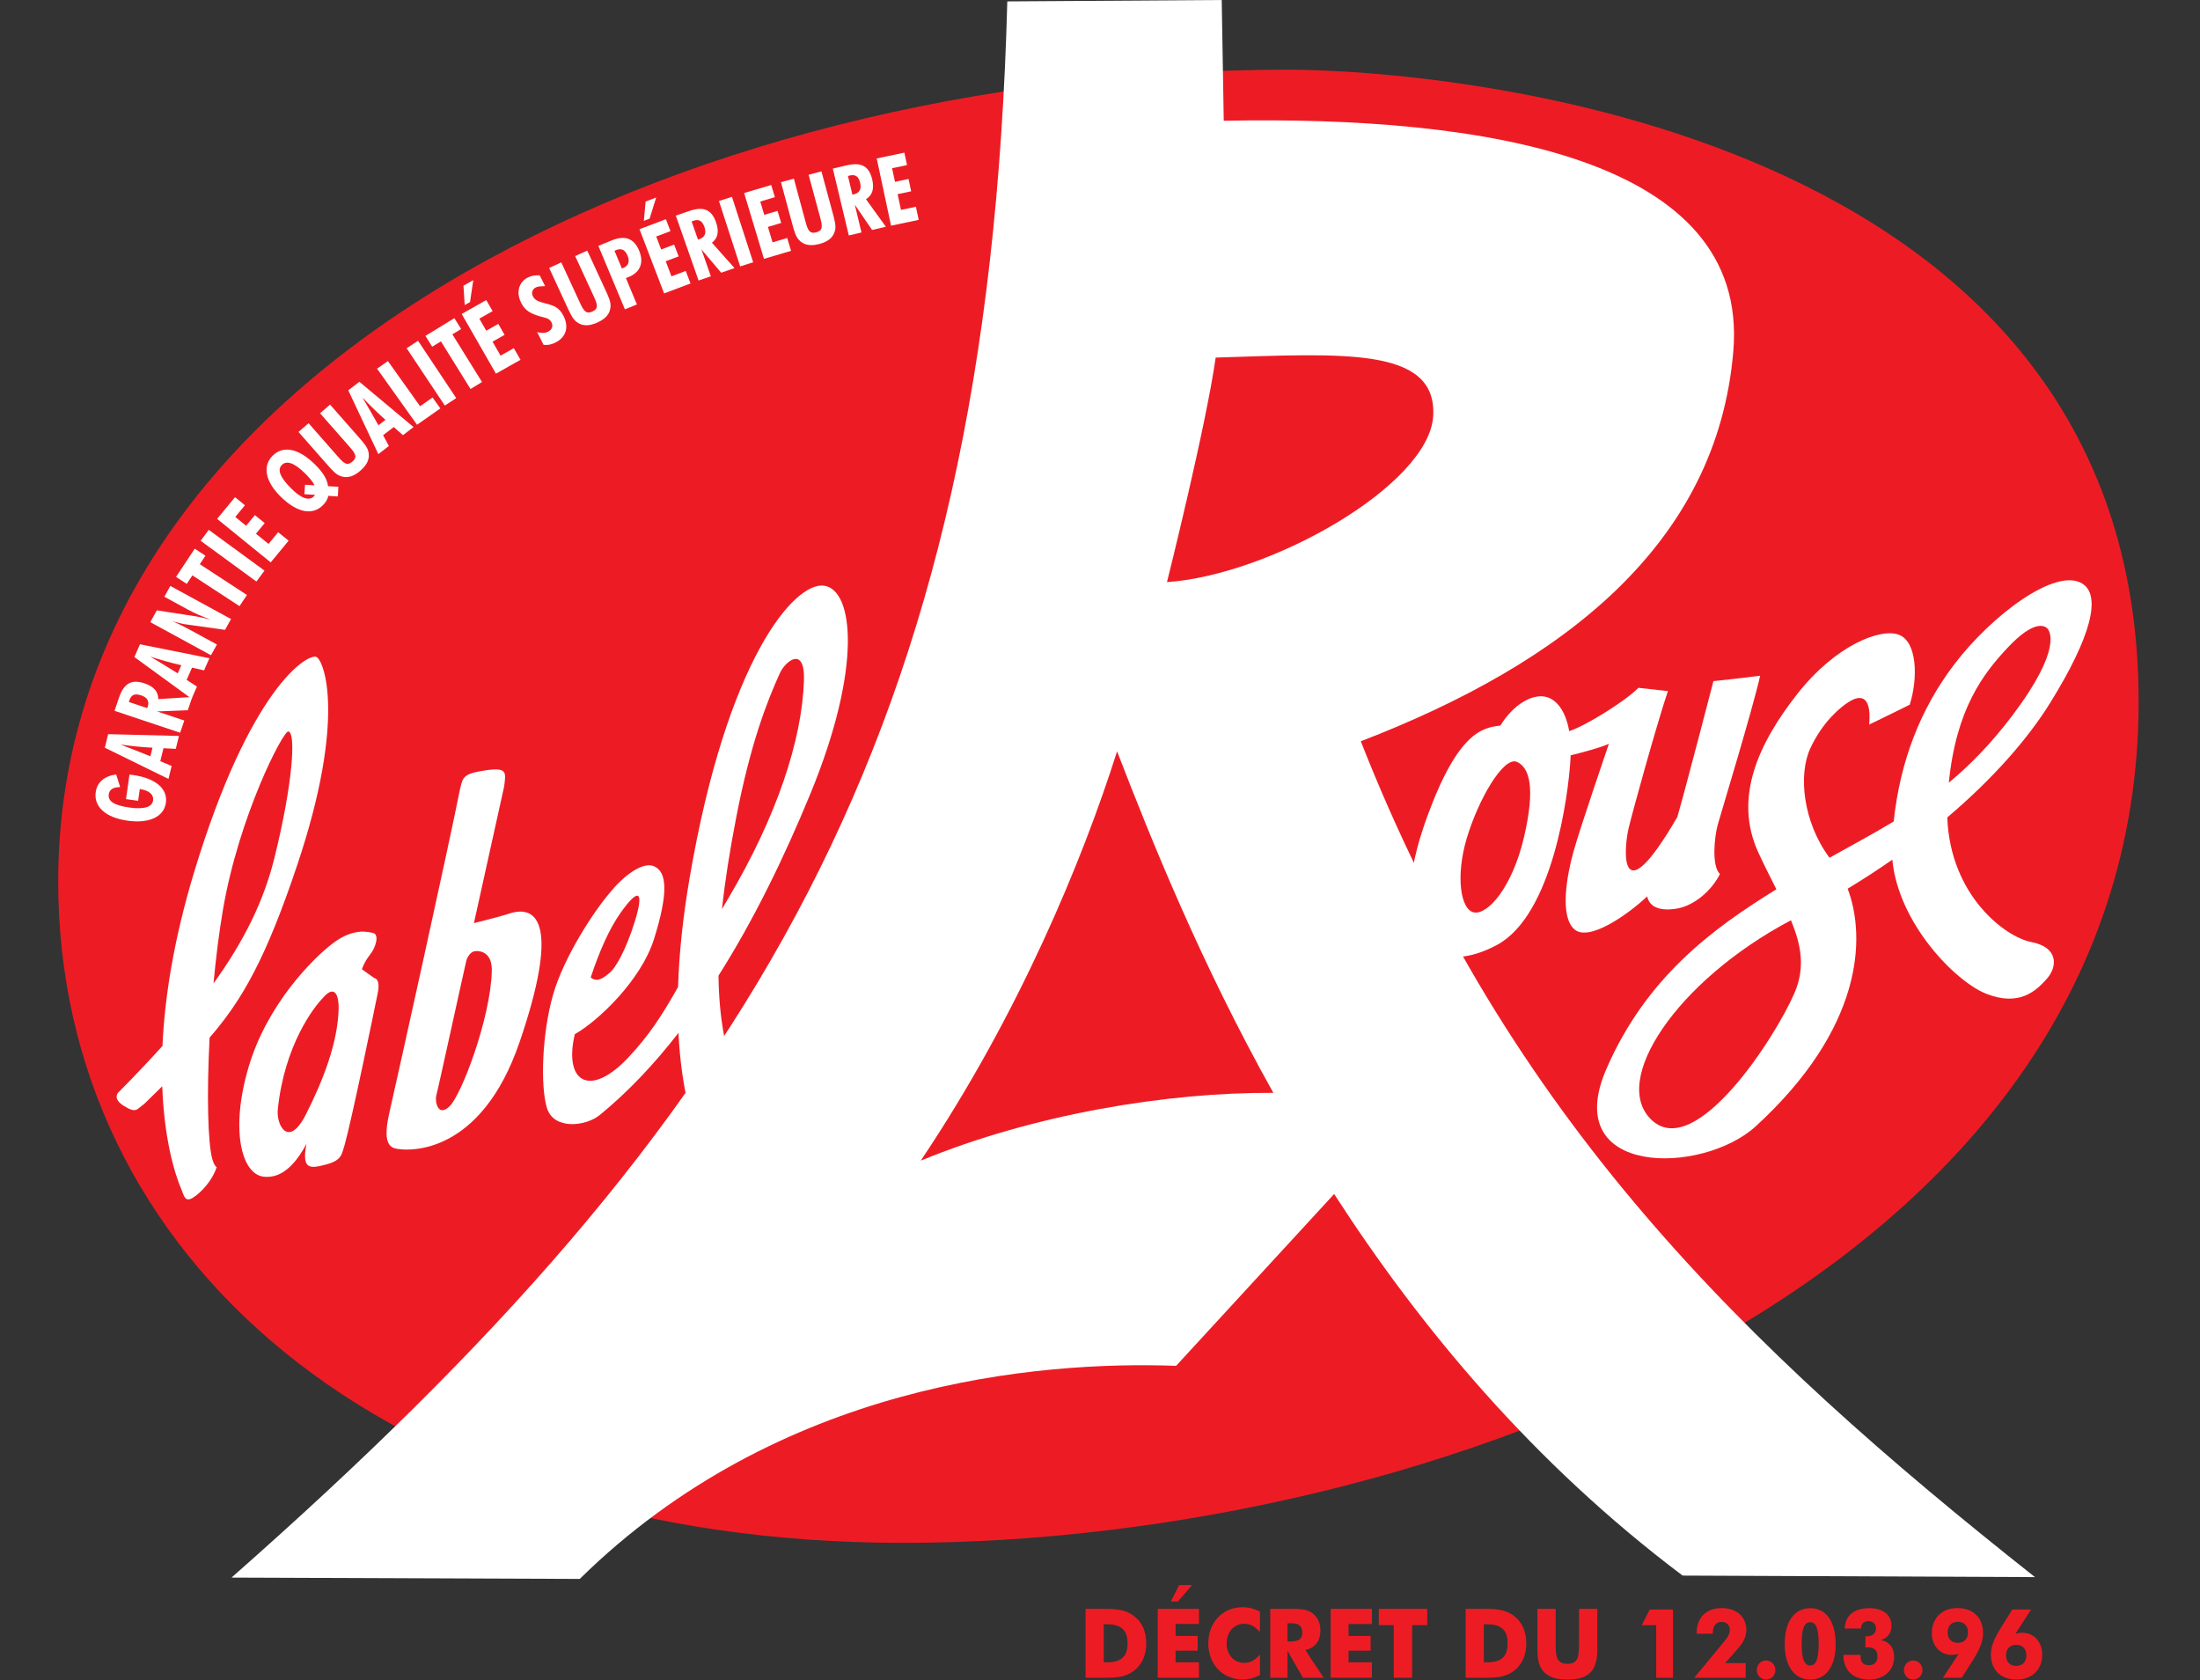 <svg xmlns="http://www.w3.org/2000/svg" width="220" height="168" viewBox="0 0 220 168" fill="none"><rect x="0" y="0" width="220" height="168" fill="#333333" stroke="none"/><path fill-rule="evenodd" clip-rule="evenodd" d="M5.821 88.15C5.821 125.516 38.057 154.278 90.338 154.278C142.619 154.278 213.863 127.935 213.863 70.141C213.863 12.346 143.703 6.971 128.804 6.971C67.584 6.971 5.821 37.346 5.821 88.15Z" fill="#ED1C24"></path><path fill-rule="evenodd" clip-rule="evenodd" d="M12.948 77.456C13.054 77.471 13.161 77.476 13.266 77.491C15.613 77.816 16.785 78.896 16.588 80.284C16.396 81.644 14.98 82.373 12.758 82.064C10.537 81.755 9.369 80.649 9.572 79.214C9.71 78.233 10.416 77.605 11.616 77.441L12.016 78.705C11.319 78.711 10.942 78.951 10.876 79.424C10.773 80.146 11.462 80.544 12.943 80.749C14.425 80.956 15.216 80.697 15.309 80.04C15.39 79.465 14.931 79.034 13.979 78.903L13.814 80.078L12.602 79.909L12.948 77.456Z" fill="white"></path><path fill-rule="evenodd" clip-rule="evenodd" d="M15.04 75.629C14.003 75.207 13.001 74.812 12.041 74.448C13.131 74.604 14.203 74.716 15.25 74.765L15.04 75.629ZM16.847 77.889L17.162 76.599L16.03 76.115L16.347 74.817L17.579 74.881L17.894 73.591L10.814 73.412L10.484 74.767L16.847 77.889Z" fill="white"></path><path fill-rule="evenodd" clip-rule="evenodd" d="M14.712 70.806L12.89 70.196C12.902 70.131 12.919 70.079 12.938 70.025C13.127 69.468 13.485 69.32 14.11 69.53C14.736 69.739 14.953 70.127 14.769 70.668C14.754 70.713 14.727 70.761 14.712 70.806ZM18.014 73.272L18.43 72.05L15.706 71.139L18.779 71.022L19.23 69.694L15.827 69.906C15.829 69.147 15.366 68.638 14.446 68.33C13.121 67.886 12.374 68.366 11.898 69.766L11.453 71.078L18.014 73.272Z" fill="white"></path><path fill-rule="evenodd" clip-rule="evenodd" d="M17.775 67.334C16.828 66.74 15.909 66.179 15.027 65.654C16.074 65.995 17.11 66.291 18.133 66.519L17.775 67.334ZM19.16 69.871L19.695 68.654L18.665 67.984L19.204 66.759L20.406 67.035L20.941 65.819L13.999 64.424L13.438 65.701L19.16 69.871Z" fill="white"></path><path fill-rule="evenodd" clip-rule="evenodd" d="M15.03 62.212L15.684 61.032L19.605 61.635C19.828 61.671 20.314 61.775 21.055 61.958C20.183 61.631 19.423 61.301 18.769 60.944L16.436 59.672L17.035 58.591L23.104 61.901L22.504 62.983L18.401 62.407C18.276 62.394 17.89 62.289 17.238 62.125C17.828 62.361 18.459 62.685 19.139 63.056L21.692 64.448L21.098 65.521L15.03 62.212Z" fill="white"></path><path fill-rule="evenodd" clip-rule="evenodd" d="M19.24 57.534L18.676 58.385L17.605 57.686L19.475 54.867L20.546 55.568L19.981 56.417L24.694 59.496L23.953 60.612L19.24 57.534Z" fill="white"></path><path fill-rule="evenodd" clip-rule="evenodd" d="M20.064 54.076L20.875 52.984L26.45 57.059L25.639 58.151L20.064 54.076Z" fill="white"></path><path fill-rule="evenodd" clip-rule="evenodd" d="M21.712 51.886L23.501 49.716L24.494 50.521L23.528 51.694L24.61 52.572L25.487 51.509L26.472 52.307L25.595 53.371L26.851 54.39L27.816 53.219L28.861 54.066L27.072 56.236L21.712 51.886Z" fill="white"></path><path fill-rule="evenodd" clip-rule="evenodd" d="M30.506 48.471L30.435 49.416L31.504 49.484C31.465 49.538 31.418 49.596 31.372 49.642C30.913 50.1 30.151 49.862 29.147 48.869C28.025 47.761 27.694 46.985 28.193 46.487C28.671 46.011 29.454 46.296 30.514 47.344C30.913 47.739 31.244 48.119 31.46 48.53L30.506 48.471ZM33.836 48.676L32.801 48.616C32.735 47.944 32.303 47.24 31.513 46.458C29.841 44.805 28.308 44.53 27.264 45.57C26.253 46.576 26.503 48.116 28.044 49.639C29.695 51.273 31.242 51.561 32.28 50.528C32.572 50.236 32.763 49.938 32.832 49.583L33.786 49.642L33.836 48.676Z" fill="white"></path><path fill-rule="evenodd" clip-rule="evenodd" d="M35.867 43.711C36.359 44.27 36.715 44.69 36.822 45.096C37.02 45.82 36.757 46.444 36.04 47.065C35.323 47.686 34.657 47.866 33.962 47.572C33.565 47.405 33.193 46.998 32.709 46.445L29.848 43.193L30.856 42.32L33.787 45.653C34.374 46.321 34.71 46.619 35.243 46.157C35.761 45.709 35.549 45.355 34.936 44.657L32.006 41.324L33.007 40.458L35.867 43.711Z" fill="white"></path><path fill-rule="evenodd" clip-rule="evenodd" d="M37.843 42.525C37.299 41.554 36.764 40.624 36.243 39.744C36.998 40.541 37.763 41.294 38.55 41.981L37.843 42.525ZM37.832 45.41L38.889 44.597L38.309 43.519L39.374 42.701L40.296 43.515L41.353 42.703L35.937 38.175L34.827 39.029L37.832 45.41Z" fill="white"></path><path fill-rule="evenodd" clip-rule="evenodd" d="M37.706 36.865L38.79 36.105L42.008 40.621L43.254 39.746L44.034 40.84L41.703 42.475L37.706 36.865Z" fill="white"></path><path fill-rule="evenodd" clip-rule="evenodd" d="M40.664 34.824L41.803 34.076L45.621 39.807L44.482 40.556L40.664 34.824Z" fill="white"></path><path fill-rule="evenodd" clip-rule="evenodd" d="M44.092 34.135L43.217 34.67L42.544 33.587L45.438 31.815L46.112 32.899L45.238 33.432L48.201 38.199L47.054 38.9L44.092 34.135Z" fill="white"></path><path fill-rule="evenodd" clip-rule="evenodd" d="M47.003 30.203L46.471 30.503L46.347 28.566L47.329 28.011L47.003 30.203ZM46.169 31.394L48.626 30.006L49.26 31.113L47.933 31.861L48.626 33.068L49.829 32.388L50.458 33.484L49.254 34.165L50.057 35.562L51.383 34.814L52.051 35.977L49.595 37.366L46.169 31.394Z" fill="white"></path><path fill-rule="evenodd" clip-rule="evenodd" d="M53.713 33.206C54.142 33.326 54.498 33.321 54.802 33.17C55.214 32.964 55.336 32.601 55.148 32.231C54.93 31.801 54.523 31.788 54.004 31.637C53.076 31.366 52.512 31.066 52.124 30.3C51.587 29.241 51.865 28.206 52.807 27.736C53.152 27.564 53.524 27.508 53.97 27.534L54.519 28.619C54.087 28.619 53.791 28.637 53.58 28.742C53.235 28.914 53.113 29.276 53.296 29.639C53.51 30.06 53.914 30.171 54.523 30.331C55.374 30.554 55.914 30.726 56.351 31.587C56.91 32.69 56.619 33.719 55.542 34.256C55.138 34.458 54.753 34.531 54.359 34.48L53.713 33.206Z" fill="white"></path><path fill-rule="evenodd" clip-rule="evenodd" d="M60.537 28.983C60.85 29.656 61.071 30.161 61.058 30.579C61.042 31.33 60.61 31.854 59.745 32.248C58.88 32.641 58.189 32.626 57.606 32.149C57.274 31.876 57.034 31.381 56.727 30.715L54.915 26.79L56.13 26.238L57.987 30.259C58.359 31.065 58.597 31.444 59.239 31.152C59.864 30.867 59.763 30.469 59.374 29.628L57.517 25.606L58.725 25.058L60.537 28.983Z" fill="white"></path><path fill-rule="evenodd" clip-rule="evenodd" d="M62.189 26.843L61.452 25.08C61.496 25.062 61.535 25.036 61.579 25.017C62.136 24.789 62.506 24.97 62.756 25.565C63.001 26.154 62.845 26.582 62.322 26.797C62.279 26.816 62.231 26.825 62.189 26.843ZM62.49 30.934L63.691 30.44L62.59 27.805C62.689 27.774 62.785 27.734 62.872 27.699C64.029 27.223 64.414 26.261 63.915 25.067C63.39 23.812 62.483 23.497 61.126 24.056L59.838 24.586L62.49 30.934Z" fill="white"></path><path fill-rule="evenodd" clip-rule="evenodd" d="M64.958 21.867L64.385 22.084L64.562 20.151L65.618 19.753L64.958 21.867ZM63.95 22.919L66.591 21.921L67.047 23.111L65.621 23.649L66.118 24.946L67.412 24.457L67.864 25.637L66.57 26.125L67.146 27.63L68.573 27.091L69.053 28.344L66.411 29.34L63.95 22.919Z" fill="white"></path><path fill-rule="evenodd" clip-rule="evenodd" d="M69.795 23.95L69.163 22.149C69.222 22.117 69.275 22.099 69.329 22.08C69.889 21.886 70.225 22.076 70.442 22.696C70.659 23.315 70.483 23.723 69.941 23.91C69.897 23.925 69.84 23.935 69.795 23.95ZM69.858 28.051L71.085 27.628L70.14 24.933L72.118 27.27L73.452 26.809L71.195 24.273C71.8 23.808 71.922 23.134 71.603 22.224C71.143 20.913 70.303 20.621 68.897 21.108L67.581 21.562L69.858 28.051Z" fill="white"></path><path fill-rule="evenodd" clip-rule="evenodd" d="M71.895 20.099L73.195 19.684L75.317 26.225L74.017 26.64L71.895 20.099Z" fill="white"></path><path fill-rule="evenodd" clip-rule="evenodd" d="M74.413 19.301L77.121 18.499L77.488 19.716L76.026 20.151L76.426 21.48L77.753 21.087L78.118 22.296L76.791 22.69L77.255 24.233L78.718 23.797L79.104 25.081L76.397 25.885L74.413 19.301Z" fill="white"></path><path fill-rule="evenodd" clip-rule="evenodd" d="M83.273 21.308C83.466 22.024 83.601 22.556 83.517 22.969C83.375 23.705 82.861 24.15 81.943 24.395C81.023 24.64 80.345 24.511 79.85 23.944C79.568 23.62 79.415 23.093 79.224 22.385L78.096 18.215L79.388 17.871L80.544 22.144C80.775 23 80.946 23.413 81.628 23.233C82.292 23.055 82.259 22.645 82.017 21.751L80.862 17.479L82.145 17.137L83.273 21.308Z" fill="white"></path><path fill-rule="evenodd" clip-rule="evenodd" d="M85.24 19.459L84.796 17.602C84.858 17.578 84.913 17.565 84.968 17.551C85.545 17.416 85.86 17.639 86.013 18.276C86.165 18.915 85.948 19.301 85.389 19.434C85.343 19.444 85.286 19.449 85.24 19.459ZM84.881 23.545L86.146 23.246L85.482 20.471L87.209 22.996L88.584 22.672L86.599 19.921C87.249 19.52 87.44 18.861 87.216 17.924C86.893 16.574 86.087 16.199 84.639 16.54L83.283 16.859L84.881 23.545Z" fill="white"></path><path fill-rule="evenodd" clip-rule="evenodd" d="M87.672 15.845L90.436 15.265L90.702 16.509L89.209 16.821L89.499 18.18L90.853 17.896L91.117 19.13L89.762 19.415L90.098 20.99L91.591 20.676L91.87 21.986L89.105 22.567L87.672 15.845Z" fill="white"></path><path fill-rule="evenodd" clip-rule="evenodd" d="M110.374 166.226V162.419H110.685C112.069 162.419 112.756 162.958 112.756 164.327C112.756 165.676 112.086 166.226 110.685 166.226H110.374ZM108.555 167.767H110.429C111.551 167.767 112.483 167.729 113.321 167.122C114.17 166.504 114.623 165.55 114.623 164.327C114.623 163.094 114.17 162.14 113.321 161.532C112.436 160.896 111.428 160.877 110.175 160.877H108.555V167.767Z" fill="#ED1C24"></path><path fill-rule="evenodd" clip-rule="evenodd" d="M117.787 160.145H117.08L117.918 158.497H119.21L117.787 160.145ZM115.772 160.877H119.897V162.39H117.559V163.585H119.764V165.06H117.559V166.226H119.897V167.767H115.772V160.877Z" fill="#ED1C24"></path><path fill-rule="evenodd" clip-rule="evenodd" d="M125.992 163.2C125.502 162.642 125.03 162.371 124.437 162.371C123.372 162.371 122.665 163.2 122.665 164.366C122.665 165.425 123.363 166.284 124.437 166.284C125.03 166.284 125.502 166.013 125.992 165.455V167.507C125.407 167.796 124.852 167.94 124.248 167.94C122.262 167.94 120.829 166.409 120.829 164.327C120.829 162.246 122.262 160.713 124.248 160.713C124.852 160.713 125.407 160.858 125.992 161.147V163.2Z" fill="#ED1C24"></path><path fill-rule="evenodd" clip-rule="evenodd" d="M128.75 164.135V162.322H129.118C129.882 162.322 130.229 162.554 130.229 163.276C130.229 163.884 129.863 164.135 129.09 164.135H128.75ZM127.027 167.767H128.75V165.068L130.295 167.767H132.368L130.532 164.992C131.512 164.78 132.039 164.095 132.039 163.027C132.039 162.313 131.775 161.725 131.285 161.34C130.71 160.887 129.994 160.877 129.063 160.877H127.027V167.767Z" fill="#ED1C24"></path><path fill-rule="evenodd" clip-rule="evenodd" d="M133.065 160.877H137.19V162.39H134.855V163.585H137.06V165.06H134.855V166.226H137.19V167.767H133.065V160.877Z" fill="#ED1C24"></path><path fill-rule="evenodd" clip-rule="evenodd" d="M139.377 162.506H137.879V160.877H142.722V162.506H141.214V167.767H139.377V162.506Z" fill="#ED1C24"></path><path fill-rule="evenodd" clip-rule="evenodd" d="M148.383 166.226V162.419H148.693C150.077 162.419 150.765 162.958 150.765 164.327C150.765 165.676 150.097 166.226 148.693 166.226H148.383ZM146.564 167.767H148.438C149.559 167.767 150.492 167.729 151.33 167.122C152.177 166.504 152.63 165.55 152.63 164.327C152.63 163.094 152.177 162.14 151.33 161.532C150.445 160.896 149.438 160.877 148.183 160.877H146.564V167.767Z" fill="#ED1C24"></path><path fill-rule="evenodd" clip-rule="evenodd" d="M155.569 160.877V164.616C155.569 165.84 155.785 166.37 156.738 166.37C157.858 166.37 157.905 165.657 157.905 164.182V160.877H159.733V164.973C159.733 167.054 158.875 167.95 156.738 167.95C155.597 167.95 154.805 167.681 154.324 167.112C153.789 166.485 153.742 165.676 153.742 164.596V160.877H155.569Z" fill="#ED1C24"></path><path fill-rule="evenodd" clip-rule="evenodd" d="M165.62 162.506H164.179L164.97 160.944H167.297V167.767H165.62V162.506Z" fill="#ED1C24"></path><path fill-rule="evenodd" clip-rule="evenodd" d="M169.425 167.767L172.449 164.105C172.807 163.671 172.987 163.315 172.987 162.997C172.987 162.516 172.667 162.178 172.177 162.178C171.612 162.178 171.282 162.564 171.282 163.276V163.363H169.662V163.315C169.662 161.754 170.632 160.801 172.157 160.801C173.722 160.801 174.634 161.725 174.634 162.988C174.634 163.71 174.305 164.269 173.722 164.935L172.507 166.303H174.568V167.767H169.425Z" fill="#ED1C24"></path><path fill-rule="evenodd" clip-rule="evenodd" d="M176.603 166.042C177.122 166.042 177.537 166.466 177.537 166.996C177.537 167.536 177.122 167.95 176.603 167.95C176.085 167.95 175.68 167.527 175.68 166.996C175.68 166.476 176.077 166.042 176.603 166.042Z" fill="#ED1C24"></path><path fill-rule="evenodd" clip-rule="evenodd" d="M180.164 164.376C180.164 162.91 180.4 162.206 181.022 162.206C181.624 162.206 181.869 162.92 181.869 164.376C181.869 165.821 181.634 166.543 181.022 166.543C180.409 166.543 180.164 165.83 180.164 164.376ZM183.565 164.443C183.565 162.101 182.604 160.809 181.022 160.809C179.468 160.809 178.469 162.121 178.469 164.376C178.469 166.64 179.468 167.95 181.022 167.95C182.577 167.95 183.565 166.65 183.565 164.443Z" fill="#ED1C24"></path><path fill-rule="evenodd" clip-rule="evenodd" d="M186.052 165.482V165.599C186.052 166.197 186.334 166.514 186.872 166.514C187.437 166.514 187.747 166.207 187.747 165.647C187.747 165.002 187.437 164.722 186.748 164.722C186.682 164.722 186.617 164.722 186.542 164.732V163.624H186.635C187.258 163.624 187.597 163.334 187.597 162.814C187.597 162.39 187.277 162.101 186.852 162.101C186.39 162.101 186.108 162.371 186.108 162.842H184.478C184.508 161.571 185.383 160.809 186.938 160.809C188.35 160.809 189.15 161.523 189.15 162.582C189.15 163.276 188.774 163.787 188.087 164C188.935 164.143 189.414 164.78 189.414 165.695C189.414 167.035 188.388 167.95 186.9 167.95C185.337 167.95 184.347 167.025 184.347 165.579V165.482H186.052Z" fill="#ED1C24"></path><path fill-rule="evenodd" clip-rule="evenodd" d="M191.317 166.042C191.835 166.042 192.25 166.466 192.25 166.996C192.25 167.536 191.835 167.95 191.317 167.95C190.799 167.95 190.394 167.527 190.394 166.996C190.394 166.476 190.789 166.042 191.317 166.042Z" fill="#ED1C24"></path><path fill-rule="evenodd" clip-rule="evenodd" d="M195.783 164.279C195.16 164.279 194.764 163.884 194.764 163.228C194.764 162.574 195.16 162.169 195.783 162.169C196.404 162.169 196.799 162.574 196.799 163.228C196.799 163.884 196.404 164.279 195.783 164.279ZM195.867 165.377L194.294 167.767H196.169L197.102 166.312C197.837 165.175 198.307 164.279 198.307 163.295C198.307 161.82 197.364 160.801 195.754 160.801C194.153 160.801 193.183 161.841 193.183 163.315C193.183 164.607 194.059 165.482 195.16 165.482C195.397 165.482 195.633 165.445 195.867 165.377Z" fill="#ED1C24"></path><path fill-rule="evenodd" clip-rule="evenodd" d="M201.623 164.471C202.244 164.471 202.64 164.877 202.64 165.531C202.64 166.187 202.244 166.581 201.623 166.581C201 166.581 200.605 166.187 200.605 165.531C200.605 164.877 201 164.471 201.623 164.471ZM201.539 163.373L203.11 160.944H201.235L200.294 162.438C199.625 163.517 199.089 164.394 199.089 165.455C199.089 166.929 200.03 167.95 201.642 167.95C203.243 167.95 204.222 166.918 204.222 165.445C204.222 164.154 203.347 163.267 202.244 163.267C202.009 163.267 201.774 163.305 201.539 163.373Z" fill="#ED1C24"></path><path fill-rule="evenodd" clip-rule="evenodd" d="M136.079 74.123C156.264 66.35 171.718 54.451 173.333 35.109C174.949 15.766 148.372 11.554 122.375 12.076L122.173 0L100.73 0.14C98.809 73.454 75.398 111.735 23.151 157.751L57.975 157.885C77.951 138.243 103.827 136.081 117.61 136.577L133.414 119.394C142.043 132.766 153.332 146.322 168.263 157.551L203.495 157.702C174.185 134.539 150.84 111.681 136.079 74.123ZM121.568 35.756C134.164 35.373 143.678 34.627 143.322 41.562C142.964 48.498 127.043 57.505 116.698 58.208C116.698 58.208 120.593 42.661 121.568 35.756ZM92.077 116.057C101.901 101.425 108.264 85.998 111.707 75.131C115.16 84.068 120.059 96.268 127.333 109.278C116.758 109.217 103.416 111.394 92.077 116.057Z" fill="white"></path><path fill-rule="evenodd" clip-rule="evenodd" d="M21.23 115.904C20.778 114.284 20.668 109.4 20.959 103.755C24.227 100.004 26.616 95.795 29.752 86.415C34.634 71.816 32.412 66.031 31.633 65.689C30.722 65.34 24.998 68.805 19.432 87.145C17.35 94.008 16.46 99.823 16.247 104.587C14.903 106.081 13.429 107.634 11.81 109.266C11.81 109.266 11.204 109.87 12.434 110.615C13.662 111.361 13.673 110.905 14.407 110.401C15.044 109.772 15.648 109.183 16.225 108.62C16.408 113.706 17.385 117.201 18.199 119.088C18.386 119.52 18.498 120.267 19.298 119.765C20.098 119.264 21.243 118.053 21.669 116.696C21.669 116.696 21.473 116.691 21.23 115.904ZM22.292 90.989C23.899 81.586 28.304 73.096 28.828 73.142C29.618 73.21 29.291 78.33 27.438 85.806C26.392 90.025 24.472 94.006 21.351 98.338C21.585 95.819 21.896 93.304 22.292 90.989Z" fill="white"></path><path fill-rule="evenodd" clip-rule="evenodd" d="M37.417 97.798L36.191 96.923C36.191 96.923 36.405 96.21 37.014 95.444C37.624 94.678 37.916 93.447 37.329 93.302C36.741 93.158 35.307 92.799 33.302 94.312C31.296 95.828 26.723 100.407 24.865 106.68C23.007 112.951 24.148 117.342 26.305 117.654C28.463 117.964 29.894 115.785 30.65 114.371C30.126 117.028 31.049 116.854 32.634 116.437C34.219 116.018 34.169 115.367 34.452 114.526C35.169 112.004 37.475 100.794 37.774 99.304C38.073 97.814 37.417 97.798 37.417 97.798ZM30.59 111.439C28.867 114.851 27.611 112.539 27.781 110.916C28.454 104.494 31.375 100.714 32.316 99.761C33.532 98.357 33.893 99.668 33.865 100.838C33.781 104.291 32.313 108.029 30.59 111.439Z" fill="white"></path><path fill-rule="evenodd" clip-rule="evenodd" d="M50.761 91.409C49.373 91.831 47.393 92.305 47.393 92.305C48.644 86.671 50.415 78.639 50.415 78.639C50.579 77.275 50.789 76.694 48.55 77.031C46.311 77.369 46.303 77.695 46.012 78.86C44.817 84.887 39.735 107.75 38.927 111.312C38.119 114.875 39.301 114.838 40.086 114.922C40.871 115.006 48.076 115.567 51.96 104.2C55.845 92.832 54.004 90.25 50.761 91.409ZM44.914 110.672C43.706 111.751 43.486 109.989 43.629 109.537C43.771 109.086 46.355 97.23 46.647 95.999C46.647 95.999 46.93 95.16 47.522 95.109C48.113 95.058 49.224 95.279 49.18 97.103C49.066 101.787 46.121 109.596 44.914 110.672Z" fill="white"></path><path fill-rule="evenodd" clip-rule="evenodd" d="M82.397 58.565C79.454 58.169 72.705 65.886 68.959 87.806C68.262 91.879 67.906 95.487 67.806 98.694C66.225 101.491 64.949 103.497 62.815 105.763C58.991 109.82 56.347 108.222 57.48 103.412C59.712 102.172 64.087 98.081 65.398 93.907C66.821 89.382 66.744 87.166 65.379 86.614C64.014 86.061 61.797 88.221 61.118 89.115C59.432 91.03 56.366 95.71 55.289 99.527C54.212 103.343 54.02 108.548 54.688 110.777C55.356 113.007 58.568 112.65 59.986 111.488C62.82 109.169 65.432 106.394 67.844 103.287C68.399 114.164 72.229 119.442 74.743 122.585C75.381 123.382 77.334 124.015 78.704 121.639C80.074 119.262 80.345 118.24 78.957 116.631C74.22 111.139 71.942 105.589 71.85 97.56C75.369 92.006 78.404 85.776 81.04 79.369C86.27 66.666 85.341 58.96 82.397 58.565ZM62.051 91.287C63.953 88.599 64.397 89.194 63.473 92.168C62.548 95.141 61.522 96.811 60.988 97.253C60.51 97.647 59.766 98.344 59.07 97.741C59.93 95.151 60.916 92.892 62.051 91.287ZM72.78 89.915C72.579 90.254 72.387 90.579 72.199 90.9C72.496 88.113 72.977 85.057 73.636 81.666C75.06 74.343 76.672 70.215 77.986 67.315C78.541 66.091 80.522 64.511 80.395 68.089C80.186 74.009 77.709 81.602 72.78 89.915Z" fill="white"></path><path fill-rule="evenodd" clip-rule="evenodd" d="M167.574 90.875C169.485 90.595 171.232 88.943 171.992 87.399C171.157 86.599 171.423 83.739 171.782 82.445C172.142 81.152 175.208 71.132 176.015 67.57C176.015 67.57 173.383 67.897 171.343 68.109C171.343 68.109 168.662 78.464 167.733 81.697C161.982 91.587 162.333 85.15 162.847 82.883C163.182 81.411 165.659 72.466 166.79 69.108L163.844 68.778C162.683 70 158.582 72.591 156.918 73.108C156.588 71.213 155.768 70.076 154.768 69.733C153.335 69.244 151.338 70.433 150.04 72.55C148.263 72.769 145.827 73.166 142.734 81.623C141.218 85.763 140.867 88.723 140.989 90.772C139.874 92.388 136.94 94.384 134.8 94.846C132.359 95.375 134.522 98.227 135.563 98.641C136.559 99.04 138.547 98.437 142.15 94.518C142.268 94.659 142.363 94.741 142.414 94.768C142.804 94.973 145.183 96.918 149.704 94.486C155.255 91.499 156.824 79.614 157.044 75.974C157.053 75.824 157.055 75.679 157.062 75.532C158.127 75.267 160.164 74.733 160.889 74.373C160.889 74.373 157.994 82.832 157.347 85.162C156.699 87.49 155.943 91.574 157.42 92.912C158.897 94.249 162.905 91.35 164.719 89.634C164.894 90.485 165.667 91.156 167.574 90.875ZM152.393 83.741C151.223 88.728 148.793 91.469 147.42 91.24C146.048 91.013 145.54 87.616 146.683 83.799C147.825 79.986 150.293 75.681 151.659 76.17C152.958 76.724 153.564 78.755 152.393 83.741Z" fill="white"></path><path fill-rule="evenodd" clip-rule="evenodd" d="M203.127 94.198C200.542 93.707 195.018 89.56 194.729 81.738C199.4 77.78 202.844 73.787 205.018 70.281C209.115 63.671 210.134 59.594 208.259 58.376C205.61 56.656 199.128 61.545 195.398 66.47C192.058 70.882 190.019 76.062 189.368 82.144C187.263 83.418 185.129 84.546 182.952 85.772C180.275 82.169 179.827 77.445 181.022 74.851C182.268 72.147 184.077 70.692 184.875 70.19C185.674 69.689 187.199 69.074 186.92 72.454C187.849 72.02 190.97 70.466 190.97 70.466C191.823 67.817 191.714 64.168 189.894 63.474C188.073 62.779 183.569 64.494 179.709 69.418C175.85 74.339 173.309 79.794 175.848 85.276C176.459 86.599 177.073 87.802 177.638 88.926C171.32 92.817 164.608 97.717 160.624 106.924C155.968 117.686 170.24 117.511 175.58 112.619C186.259 102.832 186.632 93.807 184.767 88.864C186.333 87.915 187.824 86.946 189.233 85.962C189.84 92.355 195.552 98.152 198.605 99.364C201.918 100.681 203.598 99.094 204.678 97.881C205.758 96.67 205.869 94.719 203.127 94.198ZM200.755 64.775C203.382 61.971 204.417 62.583 204.675 62.784C204.932 62.986 206.387 64.751 201.179 71.623C199.083 74.386 196.989 76.514 194.883 78.267C195.617 70.871 198.335 67.355 200.755 64.775ZM179.447 99.298C177.499 103.809 169.592 115.992 165.224 112.048C160.909 108.147 167.718 98.029 179.095 92.024C180.137 94.539 180.534 96.773 179.447 99.298Z" fill="white"></path></svg>